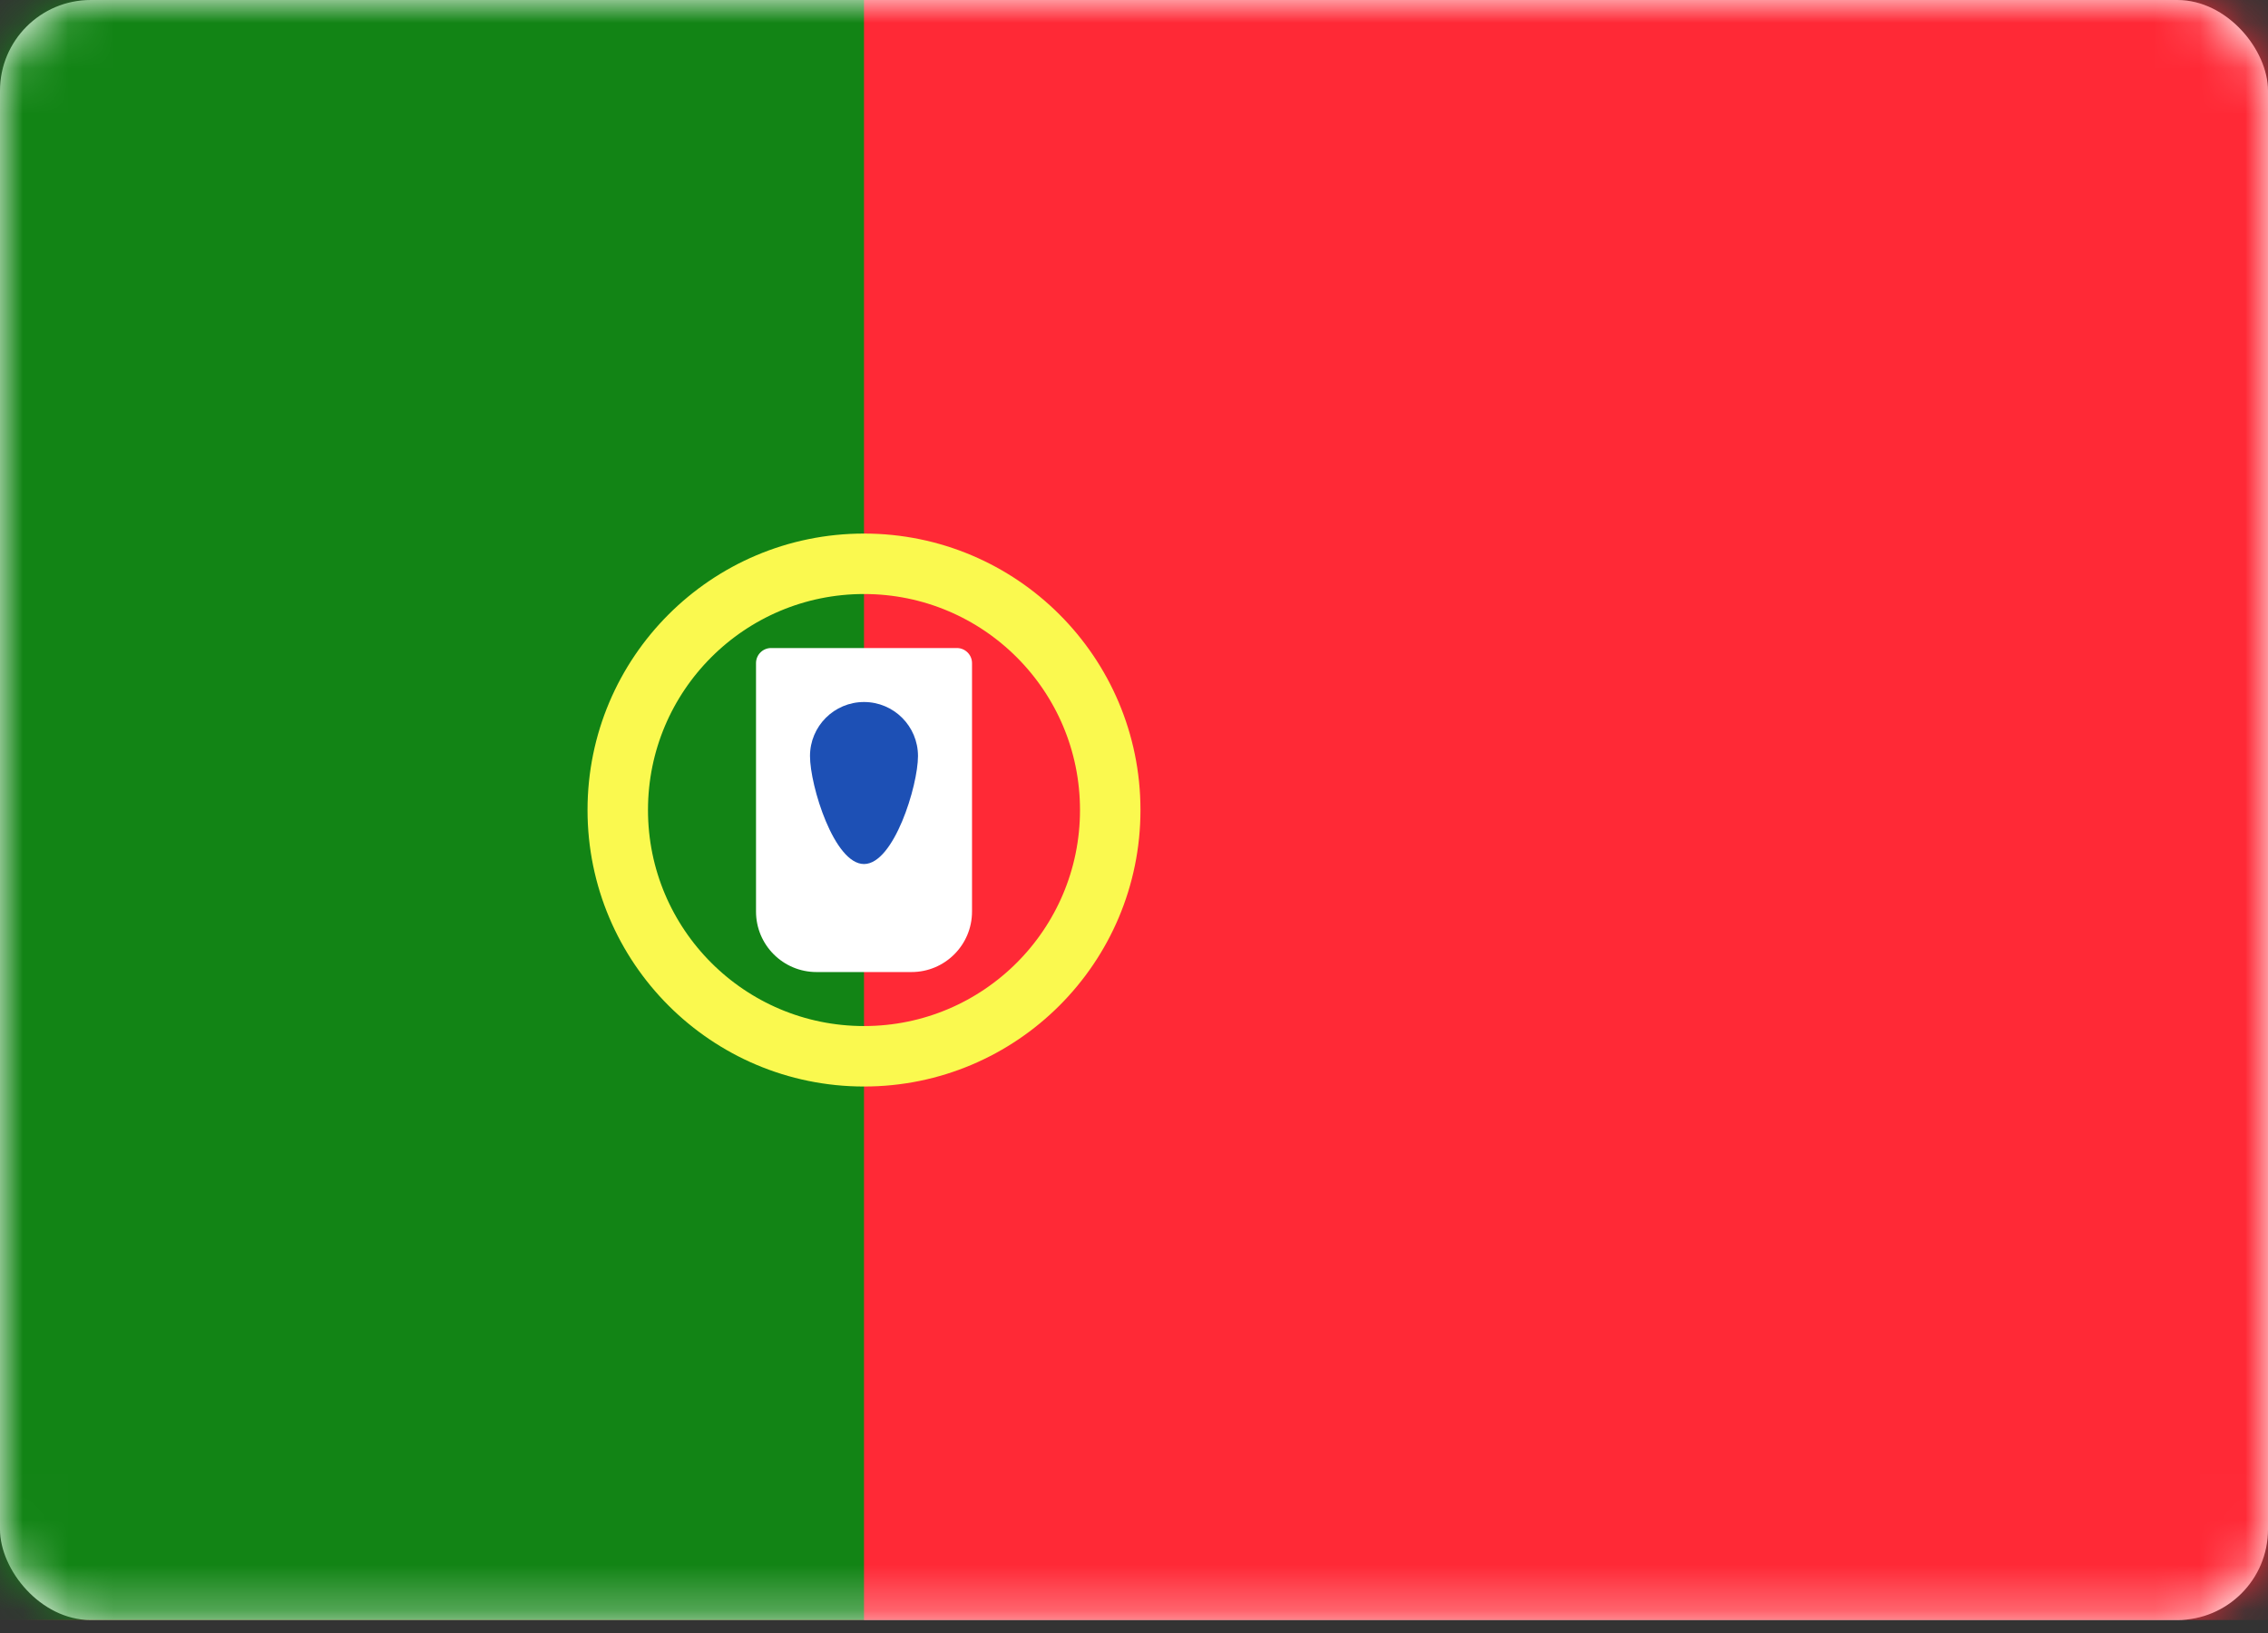 <svg width="50" height="36" viewBox="0 0 50 36" fill="none" xmlns="http://www.w3.org/2000/svg">
<rect x="0" y="0" width="50" height="36" fill="#333333" stroke="none"/>
<rect width="50" height="35.714" rx="2" fill="white"/>
<mask id="mask0" mask-type="alpha" maskUnits="userSpaceOnUse" x="0" y="0" width="50" height="36">
<rect width="50" height="35.714" rx="2" fill="white"/>
</mask>
<g mask="url(#mask0)">
<rect width="50" height="35.714" fill="#FF2936"/>
<path fill-rule="evenodd" clip-rule="evenodd" d="M0 35.714H19.048V0H0V35.714Z" fill="#128415"/>
<path d="M19.048 23.286C22.046 23.286 24.476 20.855 24.476 17.857C24.476 14.859 22.046 12.429 19.048 12.429C16.049 12.429 13.619 14.859 13.619 17.857C13.619 20.855 16.049 23.286 19.048 23.286Z" stroke="#FAF94F" stroke-width="1.333"/>
<path fill-rule="evenodd" clip-rule="evenodd" d="M16.667 14.619C16.667 14.435 16.816 14.286 17 14.286H21.095C21.279 14.286 21.429 14.435 21.429 14.619V20.095C21.429 20.832 20.832 21.429 20.095 21.429H18C17.264 21.429 16.667 20.832 16.667 20.095V14.619Z" fill="white"/>
<path fill-rule="evenodd" clip-rule="evenodd" d="M19.048 19.048C19.705 19.048 20.238 17.324 20.238 16.667C20.238 16.009 19.705 15.476 19.048 15.476C18.39 15.476 17.857 16.009 17.857 16.667C17.857 17.324 18.39 19.048 19.048 19.048Z" fill="#1D50B5"/>
</g>
</svg>
